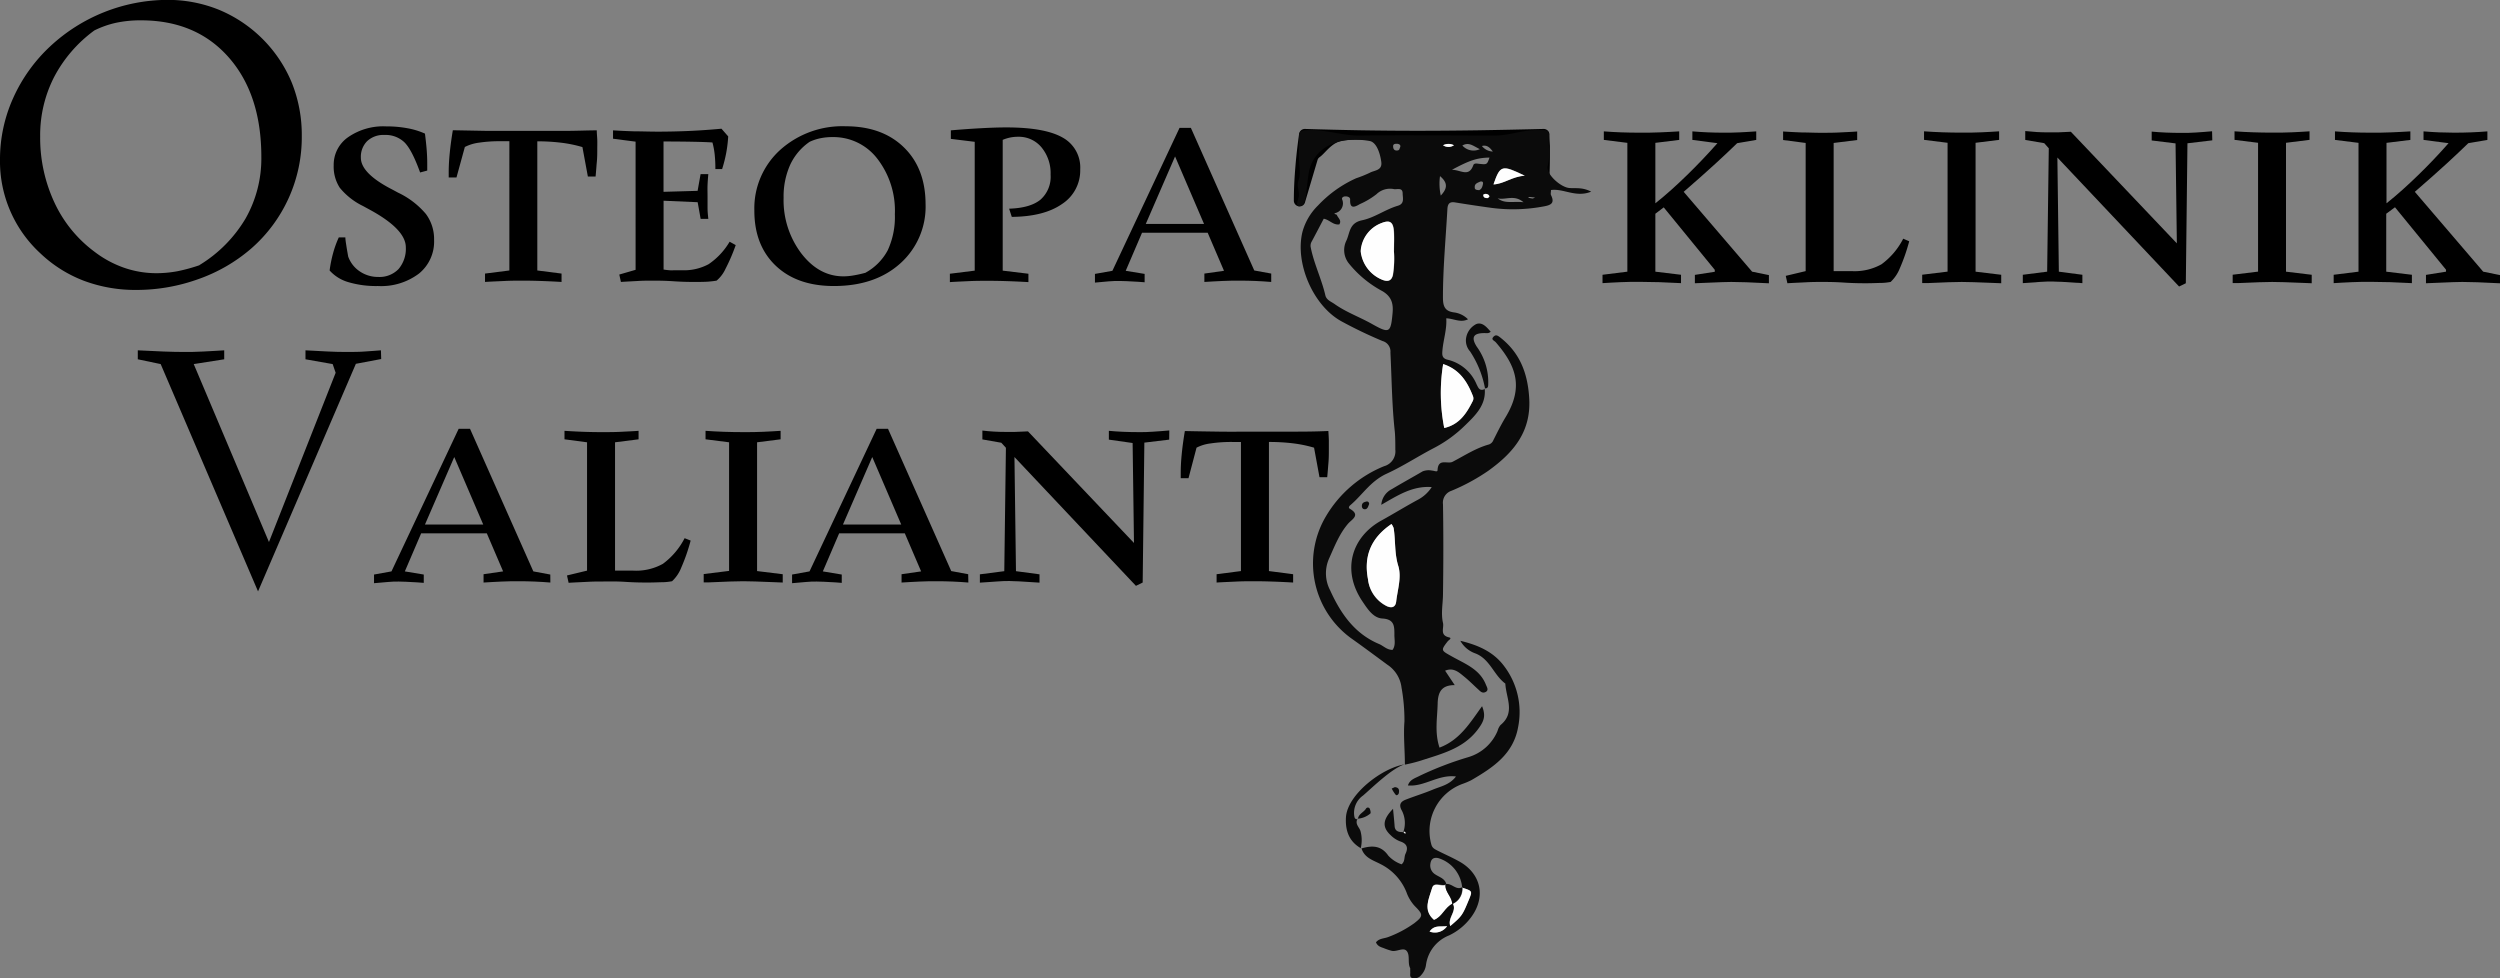 <svg id="Lager_2" data-name="Lager 2" xmlns="http://www.w3.org/2000/svg" viewBox="0 0 459.93 179.99"><rect x="0" y="0" width="459.93" height="179.99" fill="#808080" stroke="none"/><defs><style>.cls-1{fill:#0b0b0b;}.cls-2{fill:#fefefe;}</style></defs><path d="M333,401.89c-3.9,0-7.76-.39-10,0-2.06.36-3.15,2.28-4.24,3.05a1,1,0,0,0-.38.55l-2.3,7.75a1,1,0,0,1-1,.75h0a1.06,1.06,0,0,1-1.05-1.06c0-2.15.12-4.25.29-6.31s.4-4.07.69-6a1.06,1.06,0,0,1,1.07-.88q5.25.16,10.19.25,5.36.09,10.49.09,5.31,0,11.22-.09,5.48-.09,12-.25a1.06,1.06,0,0,1,1.07,1c0,.91.07,1.63.09,2.15,0,.7,0,1.33,0,1.89,0,1.53-.05,3-.13,4.53-.07,1.17-.15,2.33-.26,3.47a1,1,0,0,1-1,.94h-.06a1,1,0,0,1-1-.83l-.9-7.35c-.07-.37-.48-1.15-.83-1.27-2-.68-3.85-1.95-6-2.3a53.3,53.3,0,0,0-8-.25h-2" transform="translate(-76 -376.02)"/><path class="cls-1" d="M349.14,447.46c.32,3.06-1.74,5-3.6,6.81a23.78,23.78,0,0,1-5.79,4.2c-2.9,1.51-5.66,3.33-8.63,4.69s-4.43,3.86-6.65,5.76c-.17.14-.52.48-.12.71,2,1.16.36,1.93-.32,2.71-1.66,1.92-2.53,4.26-3.55,6.51a6.71,6.71,0,0,0,.23,5.77c1.93,4.28,4.51,8,9,9.88.81.34,1.44,1.09,2.48,1.08.63-.87.32-1.89.34-2.83,0-1.52,0-2.81-2.21-2.94-1.64-.1-2.65-1.64-3.57-3-4.06-5.89-2.05-12,3.34-15,2.26-1.25,4.47-2.61,6.74-3.84a6.81,6.81,0,0,0,2.57-2.34c-3.56-.26-6.25,1.53-9.28,3.26a3.52,3.52,0,0,1,1.93-2.88c1.87-1.12,3.79-2.17,5.67-3.27a3,3,0,0,1,1.75-.14c.35,0,1,.35,1-.1.11-2.23,1.84-1.05,2.76-1.52,2.2-1.14,4.27-2.52,6.69-3.19a1.35,1.35,0,0,0,.82-.8c.72-1.42,1.42-2.85,2.24-4.21,3.34-5.51,2-9.4-1.77-13.76-.31-.36-.93-.49-.49-1s.79-.29,1.26.07c3.54,2.76,5,6.38,5.33,10.84.52,6.38-2.8,10.31-7.46,13.67a36.64,36.64,0,0,1-6.82,3.71,2.31,2.31,0,0,0-1.56,2.5c.09,5.48.08,11,0,16.45,0,1.79-.41,3.57,0,5.36.22.94-.65,2.25,1.11,2.66.63.15-.07.5-.24.72-1.36,1.74-1.19,1.68.81,2.81,2.35,1.32,5.09,2.32,6.21,5.16.19.46.56,1,0,1.33s-.95,0-1.33-.38c-.89-.8-1.72-1.66-2.65-2.41s-1.95-1.76-3.52-1.1l1.77,2.65c-2.4,0-3.09,1.25-3.14,3.39-.06,2.66-.59,5.32.34,8.11,3.79-1.42,5.66-4.64,7.83-7.62.72,1.8.38,2.78-.89,4.42-2.63,3.4-6.54,4.34-10.31,5.57a26.41,26.41,0,0,1-3,.76c0-2.68-.29-5.39-.08-7.95a34,34,0,0,0-.54-6.23,5.86,5.86,0,0,0-2.6-4.2c-2.17-1.6-4.33-3.21-6.53-4.77A17,17,0,0,1,319.94,471a22,22,0,0,1,10.69-9.21,2.84,2.84,0,0,0,2.07-3.07c0-1.08,0-2.19-.09-3.26-.54-4.85-.57-9.72-.81-14.58a2,2,0,0,0-1.45-2.12,81.24,81.24,0,0,1-7.53-3.61c-5.23-2.85-8.63-10.71-7.2-16.49a10.78,10.78,0,0,1,2.86-4.84,21.94,21.94,0,0,1,7-5,22.78,22.78,0,0,0,2.49-1c.85-.49,2.36-.38,2.15-2-.18-1.36-.79-3.62-2.15-3.86-4.69-.83-9.56.42-11,5-.36,1.13-.57,4.34-.81,5.51-.17.81-.42,1.5-1.19,1.49s0-1.42,0-2c0-1.28-.5-1.73,0-3,.36-.93,0-3,0-4v-4c0-1.05,1.16-1,2-1,2.9-.08,6.09,1,9,1,8.5-.11,16.5,0,25,0,2.79,0,5.19-1.08,8-1,1.18,0,2.1-.17,2,1-.17,2,.28,3.56-.24,5.6-.37,1.44,2.36,3.92,4,4.05,1.17.09,2.38-.17,4,.67-2.81,1.15-5.07-.62-7.39-.3,0,.39-.1.71,0,.93.76,1.52-.06,1.86-1.37,2.09a30.48,30.48,0,0,1-9.53.27q-3.35-.46-6.68-1c-1-.18-1.42.15-1.48,1.21-.3,5.41-.82,10.81-.82,16.25,0,1.69.37,2.58,2.15,2.78a4.41,4.41,0,0,1,2.46,1.25c-1.4.69-2.58-.13-4-.18.14,2-.53,3.91-.7,5.86-.06.76-.17,1.52,1,1.77a7.69,7.69,0,0,1,5.27,4.49c.31.61.53,1.33,1.47.92Zm-29.61-31.2c-.73,1.39-1.46,2.79-2.2,4.17a1.51,1.51,0,0,0-.19,1.11c.59,3,2,5.82,2.69,8.82.21.87,1.05,1.14,1.69,1.59,2.13,1.51,4.59,2.38,6.85,3.65,3.21,1.8,3.49,1.72,3.82-1.92.14-1.54,0-3-1.87-4.1a20,20,0,0,1-6.18-5.11,3.93,3.93,0,0,1-.42-4.23c.63-1.39.5-3.2,2.84-3.69s4.3-2,6.61-2.68c1.25-.37.9-1.4.88-2.24,0-1.14-.93-.75-1.56-.81a3.59,3.59,0,0,0-3.26.93,14.07,14.07,0,0,1-3.06,1.82c-1,.6-1.87.92-1.78-.87,0-.39-.46-.57-.91-.55s-.65.3-.58.52a1.84,1.84,0,0,1-1.23,2.55c-.48.21.22.18.28.36.22.57.93,1,.44,1.73C321.23,417.45,320.59,416.44,319.53,416.26ZM332,472.42c-3.8,2.57-5.11,6-4.33,10.18a6.3,6.3,0,0,0,3.44,4.95c.82.39,1.62.3,1.75-.84.25-2.18,1-4.44.39-6.52-.73-2.35-.49-4.71-.86-7A3.89,3.89,0,0,0,332,472.42Zm.47-50.26c0-1.19.07-2.38,0-3.57-.12-1.75-.74-2.14-2.26-1.54a5.92,5.92,0,0,0-3.84,5.18,6.38,6.38,0,0,0,4.15,5.33c1,.32,1.53,0,1.77-.95A18.93,18.93,0,0,0,332.44,422.16Zm9.26,32.6c2.87-.68,4.13-2.8,5.25-5a1.11,1.11,0,0,0,0-.84c-1-2.61-2.42-4.89-5.48-5.89A33.22,33.22,0,0,0,341.7,454.76Zm14.81-46.41c-4.24-2.05-4.52-2-5.76,1.6C352.7,409.86,354.19,408.49,356.51,408.35Zm-13.4-1.09c1.59,0,3.08,1.44,3.91-.85.15-.43.7-.29,1.07-.25,1.45.15,1.44.17,1.91-1.15C347.77,405.05,346.4,405.49,343.11,407.26Zm13.18,6c-1.71-1.52-3.34-.39-4.79-.75C352.85,413.58,354.48,413,356.29,413.23ZM341.06,412c1.19-1.26,1.38-2.31-.14-3.58A10.49,10.49,0,0,0,341.06,412Zm9.57-8.12c-.48-.61-1-1.27-2-1A2.67,2.67,0,0,0,350.63,403.9Zm-2.4-.43c-1.25-.61-2-1.34-3.2-.66A2.75,2.75,0,0,0,348.23,403.47Zm0,7.48c.32-.09.55-.64.61-1.21,0-.36-.37-.37-.62-.25-.43.2-.95.36-.91,1C347.3,410.81,347.45,411,348.19,411ZM350,412.2c0-.37-.33-.47-.61-.51s-.49.1-.5.17c0,.5.34.61.74.61C349.8,412.47,349.93,412.29,350,412.2Zm-8.55-9.46a1.75,1.75,0,0,0,2,0A2.16,2.16,0,0,0,341.49,402.74Zm-8.43-.27c-.3,0-.77,0-.72.5,0,.35.13.74.65.74s.49-.25.59-.49C333.76,402.78,333.55,402.54,333.06,402.47Zm25.36,9.87c-.42,0-.7-.07-1-.08-.09,0-.17.08-.26.13.27.05.54.12.81.15C358.09,412.54,358.19,412.45,358.42,412.34Z" transform="translate(-76 -376.02)"/><path class="cls-1" d="M334.14,529.18a5,5,0,0,0-.22-4c-.66-1.13-.23-1.7.75-2.07,1.67-.65,3.39-1.17,5-1.85,1.41-.58,3-.84,4.19-2.39-3.28-.41-5.82,1.93-8.84,1.65.36-1.13,1.37-1.34,2.24-1.81a61.51,61.51,0,0,1,8.91-3.41,8.4,8.4,0,0,0,5.35-4.84,2.66,2.66,0,0,1,.54-1.06c2.77-2.26,1-5,.88-7.62-2.14-1.56-2.83-4.56-5.57-5.57a5.12,5.12,0,0,1-2.71-2.3c3.52.84,6.15,2.14,8,4.58a14,14,0,0,1,2.63,11.3c-.89,5-4.65,7.45-8.59,9.75a13.39,13.39,0,0,1-1.65.7,9.23,9.23,0,0,0-5.74,11.08c.17.74.67.93,1.18,1.2,1.33.68,2.71,1.27,4,2,4,2.24,4.89,6.48,2.21,10.17a10.89,10.89,0,0,1-4.11,3.42,6.79,6.79,0,0,0-4.24,5.38,3.37,3.37,0,0,1-.86,1.88,1.62,1.62,0,0,1-1.6.62c-.66-.18-.39-.8-.45-1.25,0-.2,0-.43,0-.59-.52-1,0-2.31-.61-3.13s-1.86.16-2.81-.08a11.51,11.51,0,0,1-1.4-.47c-.54-.21-1.15-.32-1.48-1.08.56-.76,1.54-.69,2.3-1a20.33,20.33,0,0,0,4.74-2.52c1.69-1.31,1.66-1.6.1-3.16a7.36,7.36,0,0,1-1.53-2.55A9.88,9.88,0,0,0,330,535c-1.34-.71-3-1.14-3.53-2.93l-.06.06c1.92-.58,3.65-.64,5,1.31a6,6,0,0,0,2.44,1.59c.68-.55.43-1.34.73-1.95.53-1.1.27-1.86-1-2.27a5,5,0,0,1-1.73-1.13c-1.6-1.49-1.5-2.87.43-4.86.11,1.16.22,2.17.29,3.19s.88,1.13,1.71,1.09l.3.33c0-.08.08-.17.05-.23C334.44,529,334.3,529,334.14,529.18ZM345,539.32a6.22,6.22,0,0,0-4.43-5.44c-.91-.18-1.3.26-1.41,1a1.92,1.92,0,0,0,.88,2c.76.52,1.79.74,2.05,1.83-.82.47-2.24-.61-2.59.63-.54,1.92-1.76,4,.36,5.84,1.51-.56,2-2.33,3.41-3,.82,1.42-1,2.62-.46,4.14,2.16-1.84,2.25-2,3.45-4.9C346.85,539.94,346.85,539.94,345,539.32Zm-2.72,7.08c-1.29.16-2.35-.25-3.24,1A2.72,2.72,0,0,0,342.23,546.4Z" transform="translate(-76 -376.02)"/><path class="cls-1" d="M325.74,526.67c-.53,1,.41,1.56.58,2.35a6.34,6.34,0,0,1,0,3.12l.06-.06c-2.25-1.27-2.91-3.36-2.76-5.73.27-4.11,6.51-9,10.79-9.71-2.33.71-5.87,4.21-7.65,5.74a3.89,3.89,0,0,0-1.58,3.94c.09.38.31.42.6.43Z" transform="translate(-76 -376.02)"/><path class="cls-1" d="M349.21,447.52a18.46,18.46,0,0,0-2.75-6.84,3,3,0,0,1-.77-2.19,3.48,3.48,0,0,1,1.9-2.85c1.13-.43,1.93.59,2.66,1.41-.42.37-.8.24-1.18.25-2,0-2.49.77-1.38,2.51a11.1,11.1,0,0,1,2.1,6.95c0,.42-.1.77-.65.7Z" transform="translate(-76 -376.02)"/><path class="cls-1" d="M325.82,526.75c.06-1,1.07-1.26,1.51-2a.39.39,0,0,1,.69.11c.1.26.21.72.08.83a4.05,4.05,0,0,1-2.36.95Z" transform="translate(-76 -376.02)"/><path class="cls-1" d="M332.61,520.83c.76.07.83.52.75,1,0,.32-.38.6-.56.44a5.68,5.68,0,0,1-.76-1.18Z" transform="translate(-76 -376.02)"/><path class="cls-1" d="M327.47,468.27a.42.42,0,0,1,.36.62c-.14.33-.25.81-.72.82s-.63-.4-.54-.83S327.1,468.35,327.47,468.27Z" transform="translate(-76 -376.02)"/><path class="cls-2" d="M332,472.42a3.89,3.89,0,0,1,.39.73c.37,2.33.13,4.69.86,7,.63,2.08-.14,4.34-.39,6.52-.13,1.14-.93,1.23-1.75.84a6.3,6.3,0,0,1-3.44-4.95C326.86,478.38,328.17,475,332,472.42Z" transform="translate(-76 -376.02)"/><path class="cls-2" d="M332.44,422.16a18.93,18.93,0,0,1-.2,4.45c-.24,1-.81,1.27-1.77.95a6.38,6.38,0,0,1-4.15-5.33,5.92,5.92,0,0,1,3.84-5.18c1.52-.6,2.14-.21,2.26,1.54C332.51,419.78,332.44,421,332.44,422.16Z" transform="translate(-76 -376.02)"/><path class="cls-2" d="M341.7,454.76a33.22,33.22,0,0,1-.2-11.77c3.06,1,4.45,3.28,5.48,5.89a1.11,1.11,0,0,1,0,.84C345.83,452,344.57,454.08,341.7,454.76Z" transform="translate(-76 -376.02)"/><path class="cls-2" d="M356.51,408.35c-2.32.14-3.81,1.51-5.76,1.6C352,406.39,352.27,406.3,356.51,408.35Z" transform="translate(-76 -376.02)"/><path class="cls-2" d="M350,412.2c-.11.09-.24.27-.37.27-.4,0-.77-.11-.74-.61,0-.07.34-.19.5-.17S350,411.83,350,412.2Z" transform="translate(-76 -376.02)"/><path class="cls-2" d="M341.49,402.74a2.16,2.16,0,0,1,2,0A1.75,1.75,0,0,1,341.49,402.74Z" transform="translate(-76 -376.02)"/><path class="cls-2" d="M343.22,542.26c-1.44.64-1.9,2.41-3.41,3-2.12-1.82-.9-3.92-.36-5.84.35-1.24,1.77-.16,2.59-.63l-.08-.09c-.21,1.42,1.24,2.3,1.21,3.67Z" transform="translate(-76 -376.02)"/><path class="cls-2" d="M345,539.32c1.9.62,1.9.62,1.26,2.18-1.2,2.92-1.29,3.06-3.45,4.9-.54-1.52,1.28-2.72.46-4.14l-.05.08a3.05,3.05,0,0,0,1.85-3.09Z" transform="translate(-76 -376.02)"/><path class="cls-2" d="M342.23,546.4a2.72,2.72,0,0,1-3.24,1C339.88,546.15,340.94,546.56,342.23,546.4Z" transform="translate(-76 -376.02)"/><path class="cls-2" d="M334.14,529.18c.16-.2.3-.2.4,0,0,.06,0,.15-.05.23l-.3-.33Z" transform="translate(-76 -376.02)"/><path class="cls-1" d="M345,539.25a3.05,3.05,0,0,1-1.85,3.09c0-1.37-1.42-2.25-1.21-3.67C343.07,538.42,343.84,539.88,345,539.25Z" transform="translate(-76 -376.02)"/><path d="M401.43,428.13h-.18q-4.51-.24-6.75-.24c-.75,0-2.24.05-4.48.15l-2.21.09v-1.54l3.66-.57v-.36l-9.39-11.49-1.54,1.17V426l4.72.57v1.54q-2.11-.12-4.05-.18c-1.3,0-2.49-.06-3.58-.06s-2.32,0-3.46.06-2.26.1-3.35.18v-1.54l4.57-.57v-23.7l-4.33-.54v-1.57q1.54.12,3.18.18t3.45.06c1.27,0,2.51,0,3.71-.06s2.38-.1,3.53-.18v1.57l-4.39.54v11.12c2-1.58,3.89-3.3,5.78-5.14s3.78-3.81,5.64-5.92l-4.61-.6v-1.57q1.45.12,2.85.18t2.76.06c1.08,0,2.13,0,3.14-.06s2-.1,3-.18v1.57l-3.51.6c-1.09,1.07-2.43,2.32-4,3.77s-3.54,3.18-5.84,5.18L398.34,426l3.09.63Z" transform="translate(-76 -376.02)"/><path d="M427.24,420.41a34.15,34.15,0,0,1-1.71,4.93,7,7,0,0,1-1.71,2.55,11,11,0,0,1-1.61.18c-.71,0-1.63.06-2.79.06-.94,0-2.33,0-4.14-.12s-3.17-.12-4.06-.12-1.79,0-2.88.06-2.26.1-3.51.18l-.3-1.36,3.66-.87V402.32l-4.15-.54v-1.57q1.81.12,3.51.18c1.14,0,2.24.06,3.31.06,1.25,0,2.43,0,3.55-.06s2.21-.1,3.26-.18v1.57l-4.33.54V425.9h3.36a10.12,10.12,0,0,0,5.44-1.26,13.3,13.3,0,0,0,4-4.71Z" transform="translate(-76 -376.02)"/><path d="M444.17,428.13l-1.48-.06q-4.21-.18-5.79-.18-1.75,0-6.27.21l-1,0v-1.54l4.67-.57v-23.7l-4.33-.54v-1.57c1.13.08,2.27.14,3.43.18s2.35.06,3.56.06,2.44,0,3.56-.06,2.21-.1,3.26-.18v1.57l-4.33.54V426l4.72.57Z" transform="translate(-76 -376.02)"/><path d="M483,401.84l-4.57.54-.3,25.75-1.24.6L454.5,405l.27,21,4.33.57v1.54l-3.81-.24c-.75,0-1.32-.06-1.7-.06-.61,0-1.34,0-2.21.07s-1.95.13-3.24.23l0-1.54,4.48-.57.3-22.7-.84-.94-3.49-.6v-1.63c.73.08,1.44.14,2.12.18s1.39.06,2.09.06c.51,0,1.1,0,1.79,0l2.39-.11,19.5,20.53-.24-18.39-4.39-.54v-1.63c.83.08,1.71.14,2.63.18s1.93.06,3,.06c.71,0,1.54,0,2.48-.07s2-.13,3-.23Z" transform="translate(-76 -376.02)"/><path d="M501.29,428.13l-1.49-.06c-2.8-.12-4.73-.18-5.78-.18s-3.26.07-6.27.21l-1,0v-1.54l4.67-.57v-23.7l-4.33-.54v-1.57c1.13.08,2.27.14,3.43.18s2.35.06,3.56.06,2.44,0,3.56-.06,2.2-.1,3.25-.18v1.57l-4.33.54V426l4.73.57Z" transform="translate(-76 -376.02)"/><path d="M535.93,428.13h-.18q-4.51-.24-6.75-.24c-.75,0-2.24.05-4.48.15l-2.21.09v-1.54L526,426v-.36l-9.39-11.49L515,415.34V426l4.72.57v1.54q-2.12-.12-4-.18c-1.3,0-2.49-.06-3.58-.06s-2.32,0-3.46.06-2.26.1-3.35.18v-1.54l4.57-.57v-23.7l-4.33-.54v-1.57q1.54.12,3.18.18t3.45.06c1.27,0,2.51,0,3.71-.06s2.38-.1,3.53-.18v1.57l-4.39.54v11.12c2-1.58,3.88-3.3,5.78-5.14s3.78-3.81,5.64-5.92l-4.61-.6v-1.57q1.46.12,2.85.18c.93,0,1.85.06,2.75.06q1.63,0,3.15-.06t3-.18v1.57l-3.51.6c-1.09,1.07-2.43,2.32-4,3.77s-3.54,3.18-5.84,5.18L532.84,426l3.09.63Z" transform="translate(-76 -376.02)"/><path d="M106.69,376a25,25,0,0,1,9.62,1.83,24.8,24.8,0,0,1,13.4,13.47,25.82,25.82,0,0,1,1.81,9.75,27.17,27.17,0,0,1-9.37,20.75,30.13,30.13,0,0,1-9.63,5.56,33.59,33.59,0,0,1-11.39,2,27,27,0,0,1-9.71-1.69,24.05,24.05,0,0,1-8-5.05A23,23,0,0,1,76,405.37a27.39,27.39,0,0,1,2.4-11.26,29.51,29.51,0,0,1,6.83-9.56A31.83,31.83,0,0,1,106.69,376Zm6,48.79a24.81,24.81,0,0,0,8.5-8.59,22.39,22.39,0,0,0,2.89-11.28q0-11.52-6-18.34t-16.16-6.82a21.76,21.76,0,0,0-4.56.45,17.36,17.36,0,0,0-4,1.41,25,25,0,0,0-7.42,8.6,23.49,23.49,0,0,0-2.55,10.9A28.2,28.2,0,0,0,86,413.25a23.63,23.63,0,0,0,7.38,9.08,19.57,19.57,0,0,0,5.45,2.95,18.13,18.13,0,0,0,5.86,1,21.23,21.23,0,0,0,4-.37A31.72,31.72,0,0,0,112.7,424.81Z" transform="translate(-76 -376.02)"/><path d="M146.13,442.07l-4.66.88-18,41.87L105.56,443l-4.21-.88,0-1.65c1.8.1,3.37.17,4.74.22s2.59.08,3.68.08,2.37,0,3.62-.08,2.52-.12,3.86-.22l0,1.65-5.61.88,13.84,32.74,12.27-31.14-.55-1.6-5-.88v-1.65q2.25.13,4,.21c1.18.06,2.28.09,3.31.09,1.42,0,2.65,0,3.7-.09s2-.12,2.87-.21Z" transform="translate(-76 -376.02)"/><path d="M177.25,483.19c-1-.08-1.93-.14-2.89-.18s-1.92-.06-2.89-.06-2.09,0-3.18.06-2.2.1-3.33.18v-1.53l3.6-.52-3-7H153.48l-3,7,3.48.58v1.53l-1.18-.09q-2.52-.15-3.42-.15c-.61,0-1.29,0-2,.08s-1.6.12-2.55.22v-1.59l3.21-.58,12.36-26.23h2.09l11.65,26.23,3.12.58ZM164.9,472.52l-5.33-12.42-5.39,12.42Z" transform="translate(-76 -376.02)"/><path d="M203.06,475.47a33.73,33.73,0,0,1-1.71,4.93,6.8,6.8,0,0,1-1.71,2.55,11,11,0,0,1-1.61.18c-.71,0-1.63.06-2.78.06-.95,0-2.34,0-4.15-.12S187.93,483,187,483s-1.79,0-2.88.06-2.26.1-3.51.18l-.3-1.35L184,481V457.39l-4.15-.55v-1.56c1.21.08,2.38.14,3.52.18s2.23.06,3.3.06c1.25,0,2.43,0,3.55-.06s2.21-.1,3.26-.18v1.56l-4.33.55V481h3.36a10.12,10.12,0,0,0,5.44-1.25,13.46,13.46,0,0,0,4-4.72Z" transform="translate(-76 -376.02)"/><path d="M220,483.19l-1.48-.06q-4.22-.18-5.79-.18-1.75,0-6.27.21l-1,0v-1.53l4.67-.58V457.39l-4.33-.55v-1.56c1.13.08,2.27.14,3.43.18s2.35.06,3.56.06,2.44,0,3.56-.06,2.21-.1,3.26-.18v1.56l-4.33.55v23.69l4.72.58Z" transform="translate(-76 -376.02)"/><path d="M254.15,483.19c-1-.08-1.93-.14-2.89-.18s-1.92-.06-2.89-.06-2.09,0-3.18.06-2.2.1-3.33.18v-1.53l3.6-.52-3-7H230.38l-3,7,3.48.58v1.53l-1.18-.09q-2.51-.15-3.42-.15c-.6,0-1.28,0-2,.08s-1.59.12-2.54.22v-1.59l3.21-.58,12.35-26.23h2.09L251,481.08l3.12.58ZM241.8,472.52l-5.33-12.42-5.39,12.42Z" transform="translate(-76 -376.02)"/><path d="M291.1,456.9l-4.57.55-.31,25.74-1.24.61-22.35-23.7.28,21,4.33.58v1.53l-3.82-.24c-.75,0-1.31-.06-1.69-.06-.61,0-1.35,0-2.22.08s-1.94.12-3.24.22l0-1.53,4.49-.58.3-22.7-.85-.93-3.48-.61v-1.63c.73.09,1.43.15,2.12.19s1.38.06,2.09.06c.5,0,1.1,0,1.78,0l2.4-.1,19.5,20.53-.25-18.39L280,456.9v-1.62q1.24.12,2.64.18t3,.06c.7,0,1.53,0,2.48-.08s2-.12,3-.23Z" transform="translate(-76 -376.02)"/><path d="M320.38,455.31q.06.87.09,1.71c0,.57,0,1.16,0,1.78s0,1.5-.07,2.31-.13,1.71-.23,2.7h-1.42l-1-5.43a23.76,23.76,0,0,0-3.88-.8,36,36,0,0,0-4.42-.25v23.75l4.45.58v1.53q-2.06-.12-3.87-.18t-3.24-.06c-1,0-2.14,0-3.32.06s-2.4.1-3.65.18v-1.53l4.48-.58V457.33h-1.6a25.62,25.62,0,0,0-4,.27,7.61,7.61,0,0,0-2.57.78L294.65,464h-1.43v-1c0-1.1.07-2.29.2-3.59s.32-2.65.56-4.09c2.14.05,4.27.08,6.39.11s4.25,0,6.39,0q4.26,0,7.67,0T320.38,455.31Z" transform="translate(-76 -376.02)"/><path d="M309.87,427.89c-1-.08-1.94-.14-2.89-.18s-1.93-.06-2.9-.06-2.09,0-3.18.06-2.2.1-3.33.18v-1.54l3.61-.51-3-7H286.1l-3,7,3.48.57v1.54l-1.18-.09q-2.52-.15-3.42-.15c-.61,0-1.28,0-2,.07s-1.6.13-2.54.23v-1.6l3.21-.57L293,399.55h2.09l11.66,26.23,3.12.57Zm-12.36-10.67-5.33-12.42-5.39,12.42Z" transform="translate(-76 -376.02)"/><path d="M153.29,407.75q-1.51-4.19-2.89-5.55a5,5,0,0,0-3.68-1.35,4.35,4.35,0,0,0-3.17,1.13,4.08,4.08,0,0,0-1.16,3.06q0,2.9,5.84,5.88l1,.54a15.2,15.2,0,0,1,5.12,3.92,7.75,7.75,0,0,1,1.51,4.79,7.57,7.57,0,0,1-2.78,6.18,11.55,11.55,0,0,1-7.57,2.29,17.79,17.79,0,0,1-5.41-.71,7.36,7.36,0,0,1-3.46-2.15,23.73,23.73,0,0,1,.63-3.15,18.91,18.91,0,0,1,1.06-2.94h1.21c0,.46.1,1,.18,1.54s.2,1.21.34,2a5.51,5.51,0,0,0,2.16,2.74,5.93,5.93,0,0,0,3.35,1,4.87,4.87,0,0,0,3.75-1.45,5.74,5.74,0,0,0,1.34-4q0-3.32-6.67-6.94l-1.21-.66a12.6,12.6,0,0,1-4.27-3.36,7.13,7.13,0,0,1-1.12-4.12,6.17,6.17,0,0,1,2.64-5.17,11.33,11.33,0,0,1,7-2,21.12,21.12,0,0,1,3.86.33,13.74,13.74,0,0,1,3.29,1c.14,1.1.25,2.1.32,3s.1,1.72.1,2.5v1.3Z" transform="translate(-76 -376.02)"/><path d="M185.79,400c0,.59.07,1.16.09,1.72s0,1.16,0,1.78,0,1.49-.08,2.31-.13,1.71-.23,2.69h-1.42l-1-5.42a23.86,23.86,0,0,0-3.87-.8,36.18,36.18,0,0,0-4.43-.26v23.76l4.46.57v1.54c-1.38-.08-2.67-.14-3.88-.18s-2.29-.06-3.24-.06-2.14,0-3.32.06-2.39.1-3.64.18v-1.54l4.48-.57V402h-1.61a25.48,25.48,0,0,0-4,.27,7.89,7.89,0,0,0-2.58.79l-1.54,5.61h-1.43v-1c0-1.1.07-2.3.2-3.59s.32-2.66.56-4.1l6.39.12q3.18,0,6.39,0c2.85,0,5.4,0,7.68,0S184.09,400,185.79,400Z" transform="translate(-76 -376.02)"/><path d="M211.35,421.11a33.38,33.38,0,0,1-1.88,4.37,6.21,6.21,0,0,1-1.64,2.17c-.46.08-1,.14-1.48.18s-1.29.06-2.3.06-2.29,0-4.07-.12-3.13-.12-4-.12c-.72,0-1.58,0-2.57.06s-2,.1-3.18.18l-.3-1.36,3-.87V402.08l-4.15-.54V400q1.88.12,3.9.18c1.36,0,2.78.06,4.27.06q2.94,0,5.88-.13c2-.09,3.92-.23,5.9-.41l1.24,1.42a24.75,24.75,0,0,1-.36,3,25.14,25.14,0,0,1-.76,3h-1.24a24.67,24.67,0,0,0-.13-2.7,14,14,0,0,0-.41-2.19c-.87-.06-2.05-.1-3.55-.13s-3.31-.05-5.45-.05v9.26l6.27-.18.55-3.08h1.42c-.06.65-.11,1.31-.14,2s0,1.38,0,2.08,0,1.44,0,2.16.08,1.39.14,2H204.9l-.55-3.07-6.27-.27v12.66c.37.06.73.1,1.09.13s.73,0,1.09,0h1.19a9.58,9.58,0,0,0,4.92-1.12,12.88,12.88,0,0,0,3.86-4.13Z" transform="translate(-76 -376.02)"/><path d="M231.58,399.25q6.72,0,10.7,3.87t4,10.45a14,14,0,0,1-4.64,10.9q-4.63,4.17-12.23,4.17-6.78,0-10.71-3.75t-3.92-10.14a14.5,14.5,0,0,1,4.73-11.13A17.1,17.1,0,0,1,231.58,399.25Zm3.54,27a10.15,10.15,0,0,0,4.2-4.19,14.62,14.62,0,0,0,1.31-6.63,15.64,15.64,0,0,0-3.21-10.19,10.17,10.17,0,0,0-8.26-4,11,11,0,0,0-2.21.21,8.85,8.85,0,0,0-2,.66,10.46,10.46,0,0,0-3.59,4.25,14.31,14.31,0,0,0-1.2,6.06,16.23,16.23,0,0,0,3.26,10.22q3.26,4.23,7.77,4.22a10.8,10.8,0,0,0,1.71-.15A21.93,21.93,0,0,0,235.12,426.23Z" transform="translate(-76 -376.02)"/><path d="M250.93,400q3.15-.27,5.7-.4c1.69-.09,3.19-.14,4.48-.14q7.08,0,10.35,1.85a6.27,6.27,0,0,1,3.27,5.87,7.35,7.35,0,0,1-3.33,6.36q-3.33,2.33-9.26,2.38l-.49-1.51c2.59-.08,4.5-.63,5.76-1.65a5.6,5.6,0,0,0,1.87-4.59,7.46,7.46,0,0,0-1.68-5.05,5.43,5.43,0,0,0-4.28-1.94,7.35,7.35,0,0,0-1.42.13,7.53,7.53,0,0,0-1.43.44v24.06l4.73.57v1.54c-1.4-.08-2.71-.14-3.94-.18s-2.36-.06-3.39-.06c-1.21,0-2.41,0-3.61.06s-2.36.1-3.51.18v-1.54l4.57-.57v-23.7l-4.39-.54Z" transform="translate(-76 -376.02)"/></svg>
